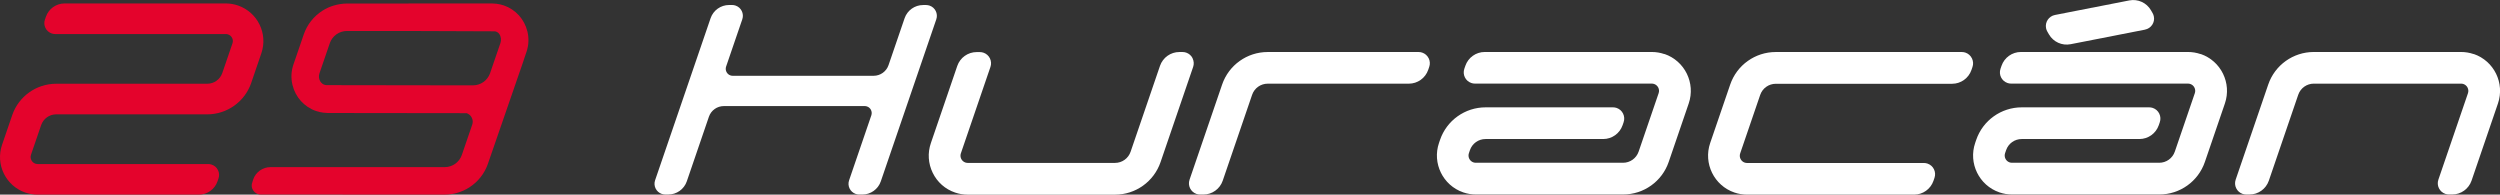 <?xml version="1.0" encoding="UTF-8"?>
<svg id="Lager_1" data-name="Lager 1" xmlns="http://www.w3.org/2000/svg" viewBox="0 0 710.82 55.33">
  <rect x="0" y="0" width="710.82" height="55.33" fill="#333333" stroke="none"/>
  <defs>
    <style>
      .cls-1 {
        fill: #e4032c;
      }

      .cls-1, .cls-2 {
        stroke-width: 0px;
      }

      .cls-2 {
        fill: #fff;
      }
    </style>
  </defs>
  <path class="cls-1" d="M67.67,1.56c-1.12-.38-2.28-.58-3.46-.58H18.36c-2.4,0-4.54,1.53-5.31,3.8,0,0,0,0,0,0l-.28.82s0,0,0,0c-.27.78-.21,1.61.15,2.35.36.74.99,1.29,1.77,1.56.32.11.66.17,1,.17h48.53c.22,0,.44.04.64.11,1.04.36,1.6,1.49,1.24,2.53l-2.89,8.43c-.63,1.83-2.35,3.06-4.28,3.06H15.98c-5.65,0-10.68,3.59-12.51,8.94l-2.89,8.43c-.92,2.7-.74,5.6.51,8.17,1.26,2.56,3.44,4.49,6.14,5.41,1.12.38,2.28.58,3.46.58h45.85c2.4,0,4.54-1.53,5.31-3.8,0,0,0,0,0,0l.28-.82s0,0,0,0c.27-.78.21-1.61-.15-2.35-.36-.74-.99-1.29-1.77-1.56-.32-.11-.66-.17-1-.17H10.7c-.22,0-.44-.04-.65-.11-.5-.17-.91-.53-1.14-1.01-.23-.48-.27-1.02-.1-1.52,0,0,0,0,0,0l2.89-8.43c.63-1.83,2.35-3.06,4.28-3.06h42.94c5.65,0,10.68-3.59,12.51-8.94,0,0,0,0,0,0l2.88-8.43s0,0,0,0c1.91-5.58-1.07-11.67-6.65-13.58Z"/>
  <g>
    <polygon class="cls-1" points="132.88 23.75 132.88 23.75 132.88 23.75 132.88 23.75"/>
    <path class="cls-1" d="M149.97,9c-.85-3.53-3.36-6.3-6.73-7.46-.65-.22-1.34-.38-2.08-.47-.46-.06-.88-.09-1.26-.09h-23.33s-.52.02-.52.02h-17.41c-2.58.06-4.94.75-7,2.07-2.46,1.58-4.33,3.96-5.27,6.71l-2.95,8.6c-.63,1.84-.72,3.82-.27,5.73.83,3.51,3.34,6.3,6.73,7.46.65.22,1.34.38,2.08.47.48.06.9.09,1.29.09l39.44.05c.64.22,1.16.68,1.46,1.3.3.61.34,1.31.12,1.95l-2.95,8.61c-.71,2.08-2.67,3.48-4.87,3.48h-49.54c-2.22,0-4.2,1.41-4.92,3.51l-.28.91c-.16.46-.18.92-.08,1.4.04.19.09.3.2.52.31.63.84,1.1,1.5,1.32.27.1.56.14.85.14h7.55c.05,0,.11,0,.18,0h.54s44.01.01,44.01.01c2.48,0,4.9-.71,7-2.06,2.46-1.58,4.33-3.96,5.27-6.71l10.18-29.45h-.02s.81-2.38.81-2.38c.63-1.84.72-3.82.27-5.73ZM142.3,12.19l-2.95,8.6c-.71,2.08-2.67,3.48-4.87,3.48h-1.7l-39.89-.06c-.18,0-.29,0-.42-.04-.62-.14-1.14-.54-1.46-1.13-.36-.64-.43-1.45-.19-2.15l2.95-8.6c.71-2.08,2.67-3.48,4.87-3.48h17.41l23.67.09s.6,0,.81,0c.57,0,1.07.27,1.43.77.49.68.62,1.69.34,2.52Z"/>
  </g>
  <path class="cls-2" d="M264.32,1.6c-.32-.11-.65-.17-.99-.17h-.86c-2.38,0-4.5,1.51-5.27,3.76l-4.56,13.32c-.62,1.82-2.33,3.04-4.25,3.04h-40.07c-.22,0-.43-.04-.64-.11-.5-.17-.9-.53-1.13-1-.23-.47-.27-1.01-.1-1.51l4.61-13.46s0,0,0,0c.54-1.59-.31-3.33-1.9-3.88-.32-.11-.65-.17-.99-.17h-.86c-2.38,0-4.5,1.51-5.27,3.76l-15.78,46.08c-.55,1.59.31,3.33,1.9,3.88.32.11.65.17.99.17h.86c2.38,0,4.5-1.51,5.27-3.76l6.28-18.35c.62-1.82,2.33-3.04,4.25-3.04h40.07c.22,0,.43.04.64.11.5.17.9.53,1.13,1,.23.47.26,1.01.1,1.51,0,0,0,0,0,0l-6.33,18.49c-.55,1.59.3,3.33,1.9,3.88.32.11.65.17.99.17h.86c2.38,0,4.5-1.51,5.27-3.76l15.78-46.08s0,0,0,0c.54-1.59-.31-3.33-1.9-3.88Z"/>
  <path class="cls-2" d="M560.66,16.57c-.38-.77-1.03-1.34-1.83-1.61-.33-.12-.68-.17-1.03-.17h-52.9c-5.86,0-11.07,3.72-12.96,9.26l-5.69,16.62c-1.98,5.78,1.11,12.09,6.89,14.07,1.16.4,2.37.6,3.59.6h47.5c2.49,0,4.7-1.58,5.51-3.93l.29-.85c.57-1.67-.32-3.48-1.99-4.05-.33-.11-.68-.17-1.03-.17h-50.28c-.23,0-.45-.04-.67-.11-.52-.18-.94-.55-1.18-1.04-.24-.49-.28-1.05-.1-1.58l5.69-16.62c.65-1.9,2.43-3.17,4.44-3.17h50.12c2.49,0,4.7-1.58,5.51-3.93l.29-.85c.28-.81.22-1.67-.15-2.44Z"/>
  <path class="cls-2" d="M473.24,15.38c-1.16-.4-2.36-.6-3.59-.6h-47.5c-2.49,0-4.7,1.58-5.51,3.93,0,0,0,0,0,0l-.29.84s0,0,0,0c-.57,1.67.32,3.48,1.99,4.05.33.12.68.17,1.03.17h50.28c.23,0,.45.04.67.11.52.18.94.55,1.18,1.04.24.49.28,1.05.1,1.57,0,0,0,0,0,0l-5.69,16.62c-.65,1.9-2.43,3.17-4.44,3.17h-41.87c-.23,0-.45-.04-.67-.11-.52-.18-.94-.55-1.18-1.04-.24-.5-.28-1.05-.1-1.58l.29-.85c.65-1.9,2.43-3.17,4.44-3.17h33.46c2.49,0,4.7-1.58,5.51-3.93l.29-.85c.28-.81.22-1.67-.15-2.44-.37-.77-1.03-1.34-1.83-1.62-.33-.11-.68-.17-1.03-.17h-36.23c-5.86,0-11.07,3.72-12.96,9.26l-.29.85c-1.98,5.78,1.11,12.09,6.89,14.07,1.16.4,2.36.6,3.59.6h41.87c5.86,0,11.07-3.72,12.96-9.26l5.69-16.62c1.98-5.78-1.11-12.09-6.89-14.07Z"/>
  <path class="cls-2" d="M406.21,16.57c-.37-.76-1.03-1.34-1.83-1.61-.33-.12-.68-.17-1.04-.17h-42.9c-5.86,0-11.07,3.72-12.96,9.26l-9.26,27.05c-.57,1.67.32,3.48,1.99,4.05.33.12.68.17,1.03.17h.9c2.49,0,4.7-1.58,5.51-3.93l8.36-24.43c.65-1.9,2.43-3.17,4.44-3.17h40.12c2.49,0,4.7-1.58,5.51-3.93,0,0,0,0,0,0l.29-.85s0,0,0,0c.28-.81.22-1.67-.15-2.44Z"/>
  <path class="cls-2" d="M339.1,16.57c-.38-.76-1.03-1.34-1.83-1.61-.33-.11-.68-.17-1.04-.17h-.9c-2.49,0-4.7,1.58-5.51,3.93l-8.36,24.43c-.65,1.9-2.43,3.17-4.44,3.17h-41.87c-.23,0-.45-.04-.67-.11-.52-.18-.94-.55-1.18-1.04-.24-.49-.28-1.05-.1-1.57,0,0,0,0,0,0l8.41-24.57s0,0,0,0c.28-.8.22-1.67-.15-2.44-.38-.76-1.03-1.34-1.83-1.61-.33-.11-.68-.17-1.04-.17h-.9c-2.49,0-4.7,1.58-5.51,3.93l-7.51,21.95c-.96,2.8-.77,5.8.53,8.46,1.3,2.66,3.56,4.65,6.36,5.6,1.16.4,2.37.6,3.59.6h41.87c5.86,0,11.07-3.72,12.96-9.26l9.26-27.05s0,0,0,0c.28-.8.22-1.67-.15-2.44Z"/>
  <path class="cls-2" d="M703.34,15.38c-1.16-.4-2.37-.6-3.59-.6h-41.87c-5.86,0-11.07,3.72-12.96,9.26l-9.26,27.05c-.57,1.67.32,3.48,1.99,4.05.33.12.68.17,1.03.17h.9c2.49,0,4.7-1.58,5.51-3.93l8.36-24.43c.65-1.9,2.43-3.17,4.44-3.17h41.87c.23,0,.45.04.67.11.52.18.94.55,1.18,1.04.24.49.28,1.05.1,1.58l-8.41,24.57c-.57,1.67.32,3.48,1.99,4.05.33.12.68.17,1.03.17h.9c2.49,0,4.7-1.58,5.51-3.93l7.51-21.95c1.98-5.78-1.11-12.09-6.89-14.07Z"/>
  <path class="cls-2" d="M625.69,15.38c-1.16-.4-2.36-.6-3.59-.6h-47.5c-2.49,0-4.7,1.58-5.51,3.93,0,0,0,0,0,0l-.29.84s0,0,0,0c-.57,1.67.32,3.48,1.99,4.05.33.12.68.17,1.03.17h50.28c.23,0,.45.04.67.11.52.18.94.55,1.18,1.04.24.49.28,1.05.1,1.57,0,0,0,0,0,0l-5.69,16.62c-.65,1.9-2.43,3.17-4.44,3.17h-41.87c-.23,0-.45-.04-.67-.11-.52-.18-.94-.55-1.18-1.04-.24-.5-.28-1.05-.1-1.58l.29-.85c.65-1.9,2.43-3.17,4.44-3.17h33.46c2.49,0,4.7-1.58,5.51-3.93l.29-.85c.28-.81.22-1.67-.15-2.44-.37-.77-1.03-1.34-1.83-1.62-.33-.11-.68-.17-1.03-.17h-36.23c-5.86,0-11.07,3.72-12.96,9.26l-.29.85c-1.98,5.78,1.11,12.09,6.89,14.07,1.16.4,2.36.6,3.59.6h41.87c5.86,0,11.07-3.72,12.96-9.26l5.69-16.62c1.98-5.78-1.11-12.09-6.89-14.07Z"/>
  <path class="cls-2" d="M609.89,8.42c.84-.17,1.56-.65,2.03-1.35.48-.71.65-1.56.48-2.39-.07-.35-.19-.68-.37-.98l-.45-.78c-1.24-2.15-3.72-3.28-6.16-2.8l-7.3,1.43h0s-3.13.62-3.13.62c-.04,0-.07,0-.11.01l-7.3,1.43h0s-3.31.65-3.31.65c-1.73.34-2.86,2.02-2.52,3.75.07.35.19.68.37.98l.45.78c1.24,2.15,3.72,3.28,6.16,2.8l3.74-.73h0s17.41-3.41,17.41-3.41Z"/>
</svg>